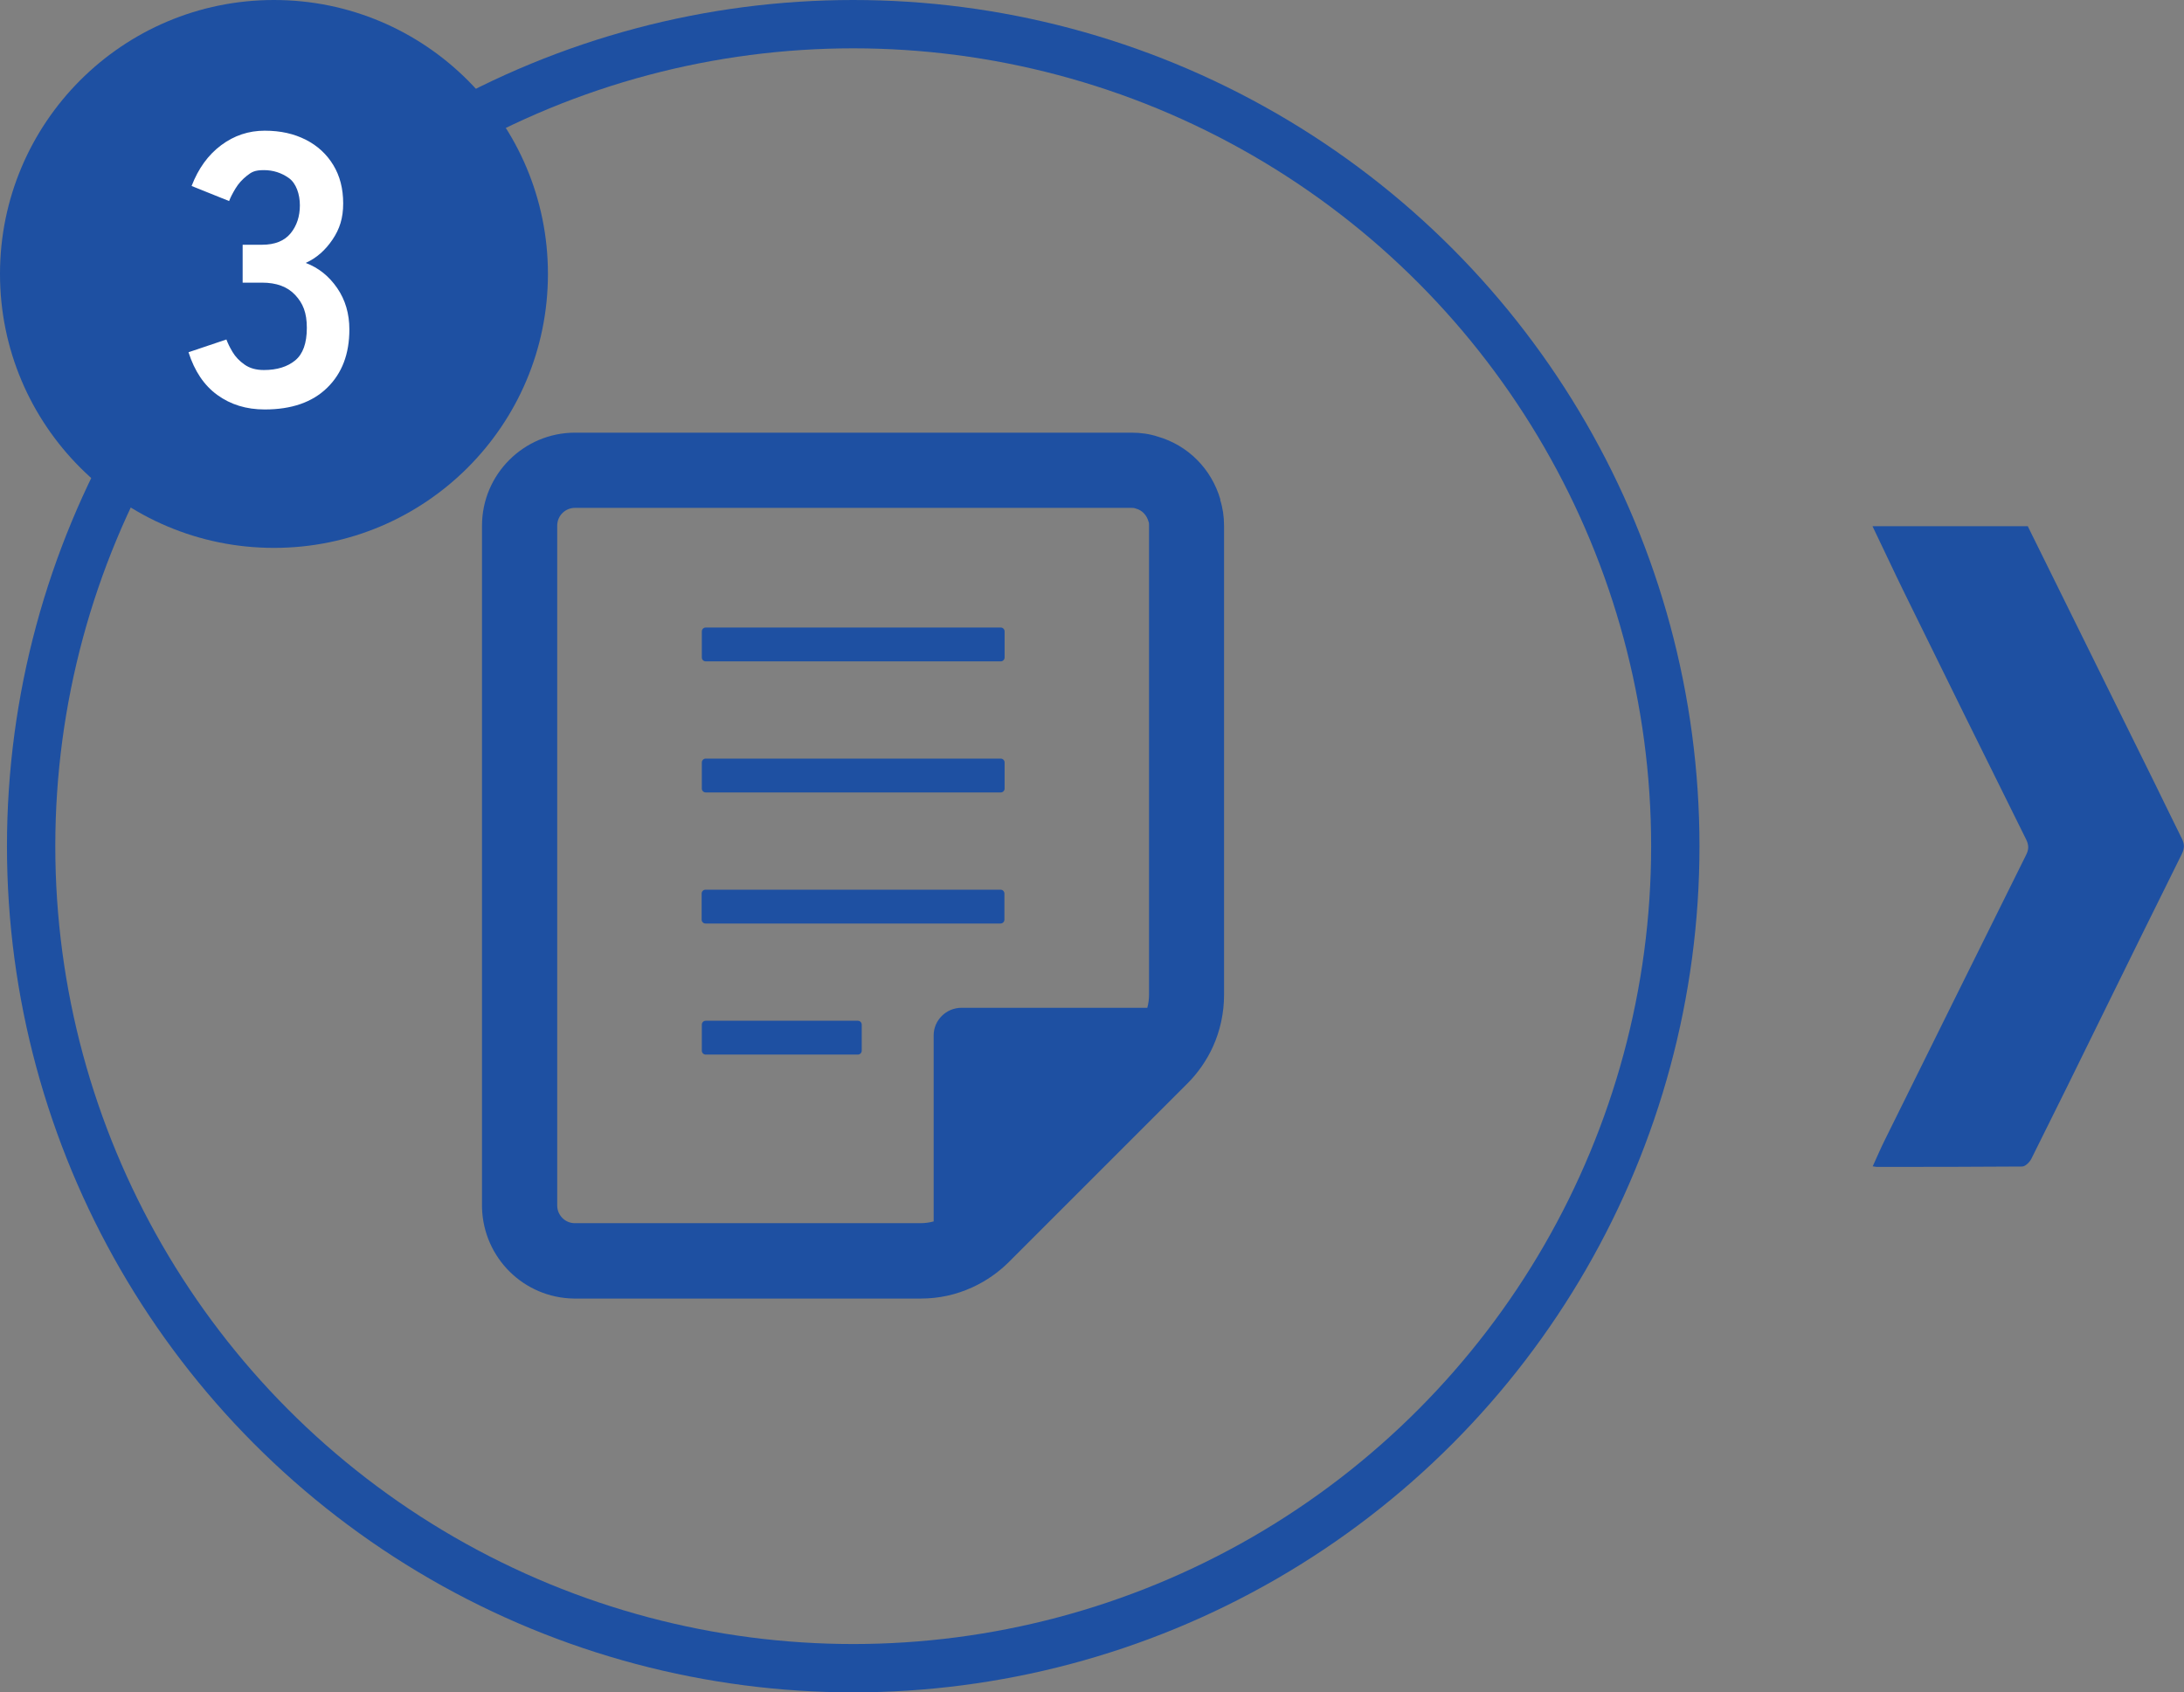 <svg xmlns="http://www.w3.org/2000/svg" viewBox="0 0 1129.6 875.4"><rect x="0" y="0" width="1129.6" height="875.4" fill="#808080" stroke="none"/><defs><style>.cls-2{fill:#1e50a2;stroke-width:0}</style></defs><circle id="circle" cx="441.3" cy="437.7" r="425.2" style="fill:none;stroke:#1e50a2;stroke-miterlimit:10;stroke-width:25px"/><path id="arrow" d="M1048.7 272c21.7 43.9 43.3 87.7 65 131.6 5 10.1 9.8 20.2 14.8 30.2 1.4 2.8 1.4 5 0 7.9-13.8 27.7-27.4 55.5-41.1 83.3-12.2 24.9-24.4 49.7-36.8 74.5-.9 1.7-3.1 3.9-4.7 3.9-25.1.2-50.1.2-75.2.2-.6 0-1.1-.2-2.1-.3 2.2-4.8 4.1-9.3 6.3-13.7 24.3-49.1 48.6-98.2 73-147.3 1.5-2.9 1.5-5.2 0-8.2-21-42.3-41.9-84.6-62.7-127-5.7-11.6-11.1-23.3-16.7-34.9h80.4Z" class="cls-2"/><g id="no"><circle id="no-circle" cx="141.7" cy="141.7" r="141.7" class="cls-2"/><path d="M136.9 211.8c-9.5 0-17.6-2.5-24.5-7.5-6.9-5-11.8-12.4-14.9-22.1l19.6-6.6c.7 1.9 1.7 4 3.2 6.5 1.5 2.5 3.5 4.6 6.2 6.5 2.7 1.9 6 2.8 10 2.8 6.8 0 12.2-1.7 16.2-5s6-8.9 6-16.8-2-12.7-6-17c-4-4.3-9.7-6.4-17.2-6.4h-10v-19.6h10c6.7 0 11.6-2 14.8-5.9 3.2-3.9 4.8-8.8 4.8-14.5s-1.9-11.4-5.7-14.1c-3.8-2.7-8.1-4.1-12.9-4.1s-6.4 1-8.8 2.9c-2.4 1.9-4.4 4.1-5.9 6.6s-2.6 4.6-3.3 6.5l-19.4-7.8c3.5-9.1 8.6-16.1 15.3-21.1 6.7-5 14.2-7.5 22.5-7.5s15.2 1.6 21.3 4.7c6.1 3.1 10.8 7.5 14.2 13.1s5.1 12.2 5.1 19.8-1.8 13.2-5.5 18.7-8.3 9.6-13.9 12.1c6.7 2.5 12.1 6.9 16.3 13 4.2 6.1 6.3 13.3 6.3 21.4 0 12.7-3.8 22.7-11.5 30.2s-18.4 11.2-32.3 11.2Z" style="fill:#fff;stroke-width:0"/></g><g id="image"><g id="image-2" data-name="image"><path d="M631.2 258.4c-4.6-15.9-16.8-28.1-32.5-32.6-4.3-1.4-8.8-2-13.6-2H297.4c-26.5 0-48.1 21.6-48.1 48.1v352.9c.8 25.9 21.6 46.5 47.5 46.9h179.4c9.3 0 18.2-1.9 26.7-5.8 7.2-3.3 13.6-7.8 19-13.2l92.3-92.3c5.5-5.5 10.1-12.2 13.2-19.1 3.7-8.2 5.7-17.4 5.7-26.6V272c0-4.9-.7-9.4-2-13.4ZM482.9 535.6v96.2c-2.2.6-4.4.9-6.7.9h-179c-4.9 0-8.9-4.1-9-8.9V271.9c0-5.1 4.1-9.2 9.2-9.2h287.7c.9 0 1.4 0 2.5.4 3 .8 5.5 3.2 6.5 6.9.2.4.2 1 .2 1.9v242.7c0 2.3-.3 4.5-.9 6.7h-96.1c-7.9 0-14.4 6.4-14.4 14.3Z" class="cls-2"/><path d="M365 342.1h152.6c1.1 0 2-.9 2-2v-13.5c0-1.1-.9-2-2-2H365c-1.1 0-2 .9-2 2v13.5c0 1.1.9 2 2 2ZM365 409.9h152.6c1.1 0 2-.9 2-2v-13.5c0-1.1-.9-2-2-2H365c-1.1 0-2 .9-2 2v13.5c0 1.1.9 2 2 2ZM519.5 475.7v-13.5c0-1.1-.9-2-2-2H364.9c-1.1 0-2 .9-2 2v13.5c0 1.1.9 2 2 2h152.6c1.1 0 2-.9 2-2ZM443.7 528H365c-1.1 0-2 .9-2 2v13.5c0 1.1.9 2 2 2h78.7c1.1 0 2-.9 2-2V530c0-1.1-.9-2-2-2Z" class="cls-2"/></g></g></svg>